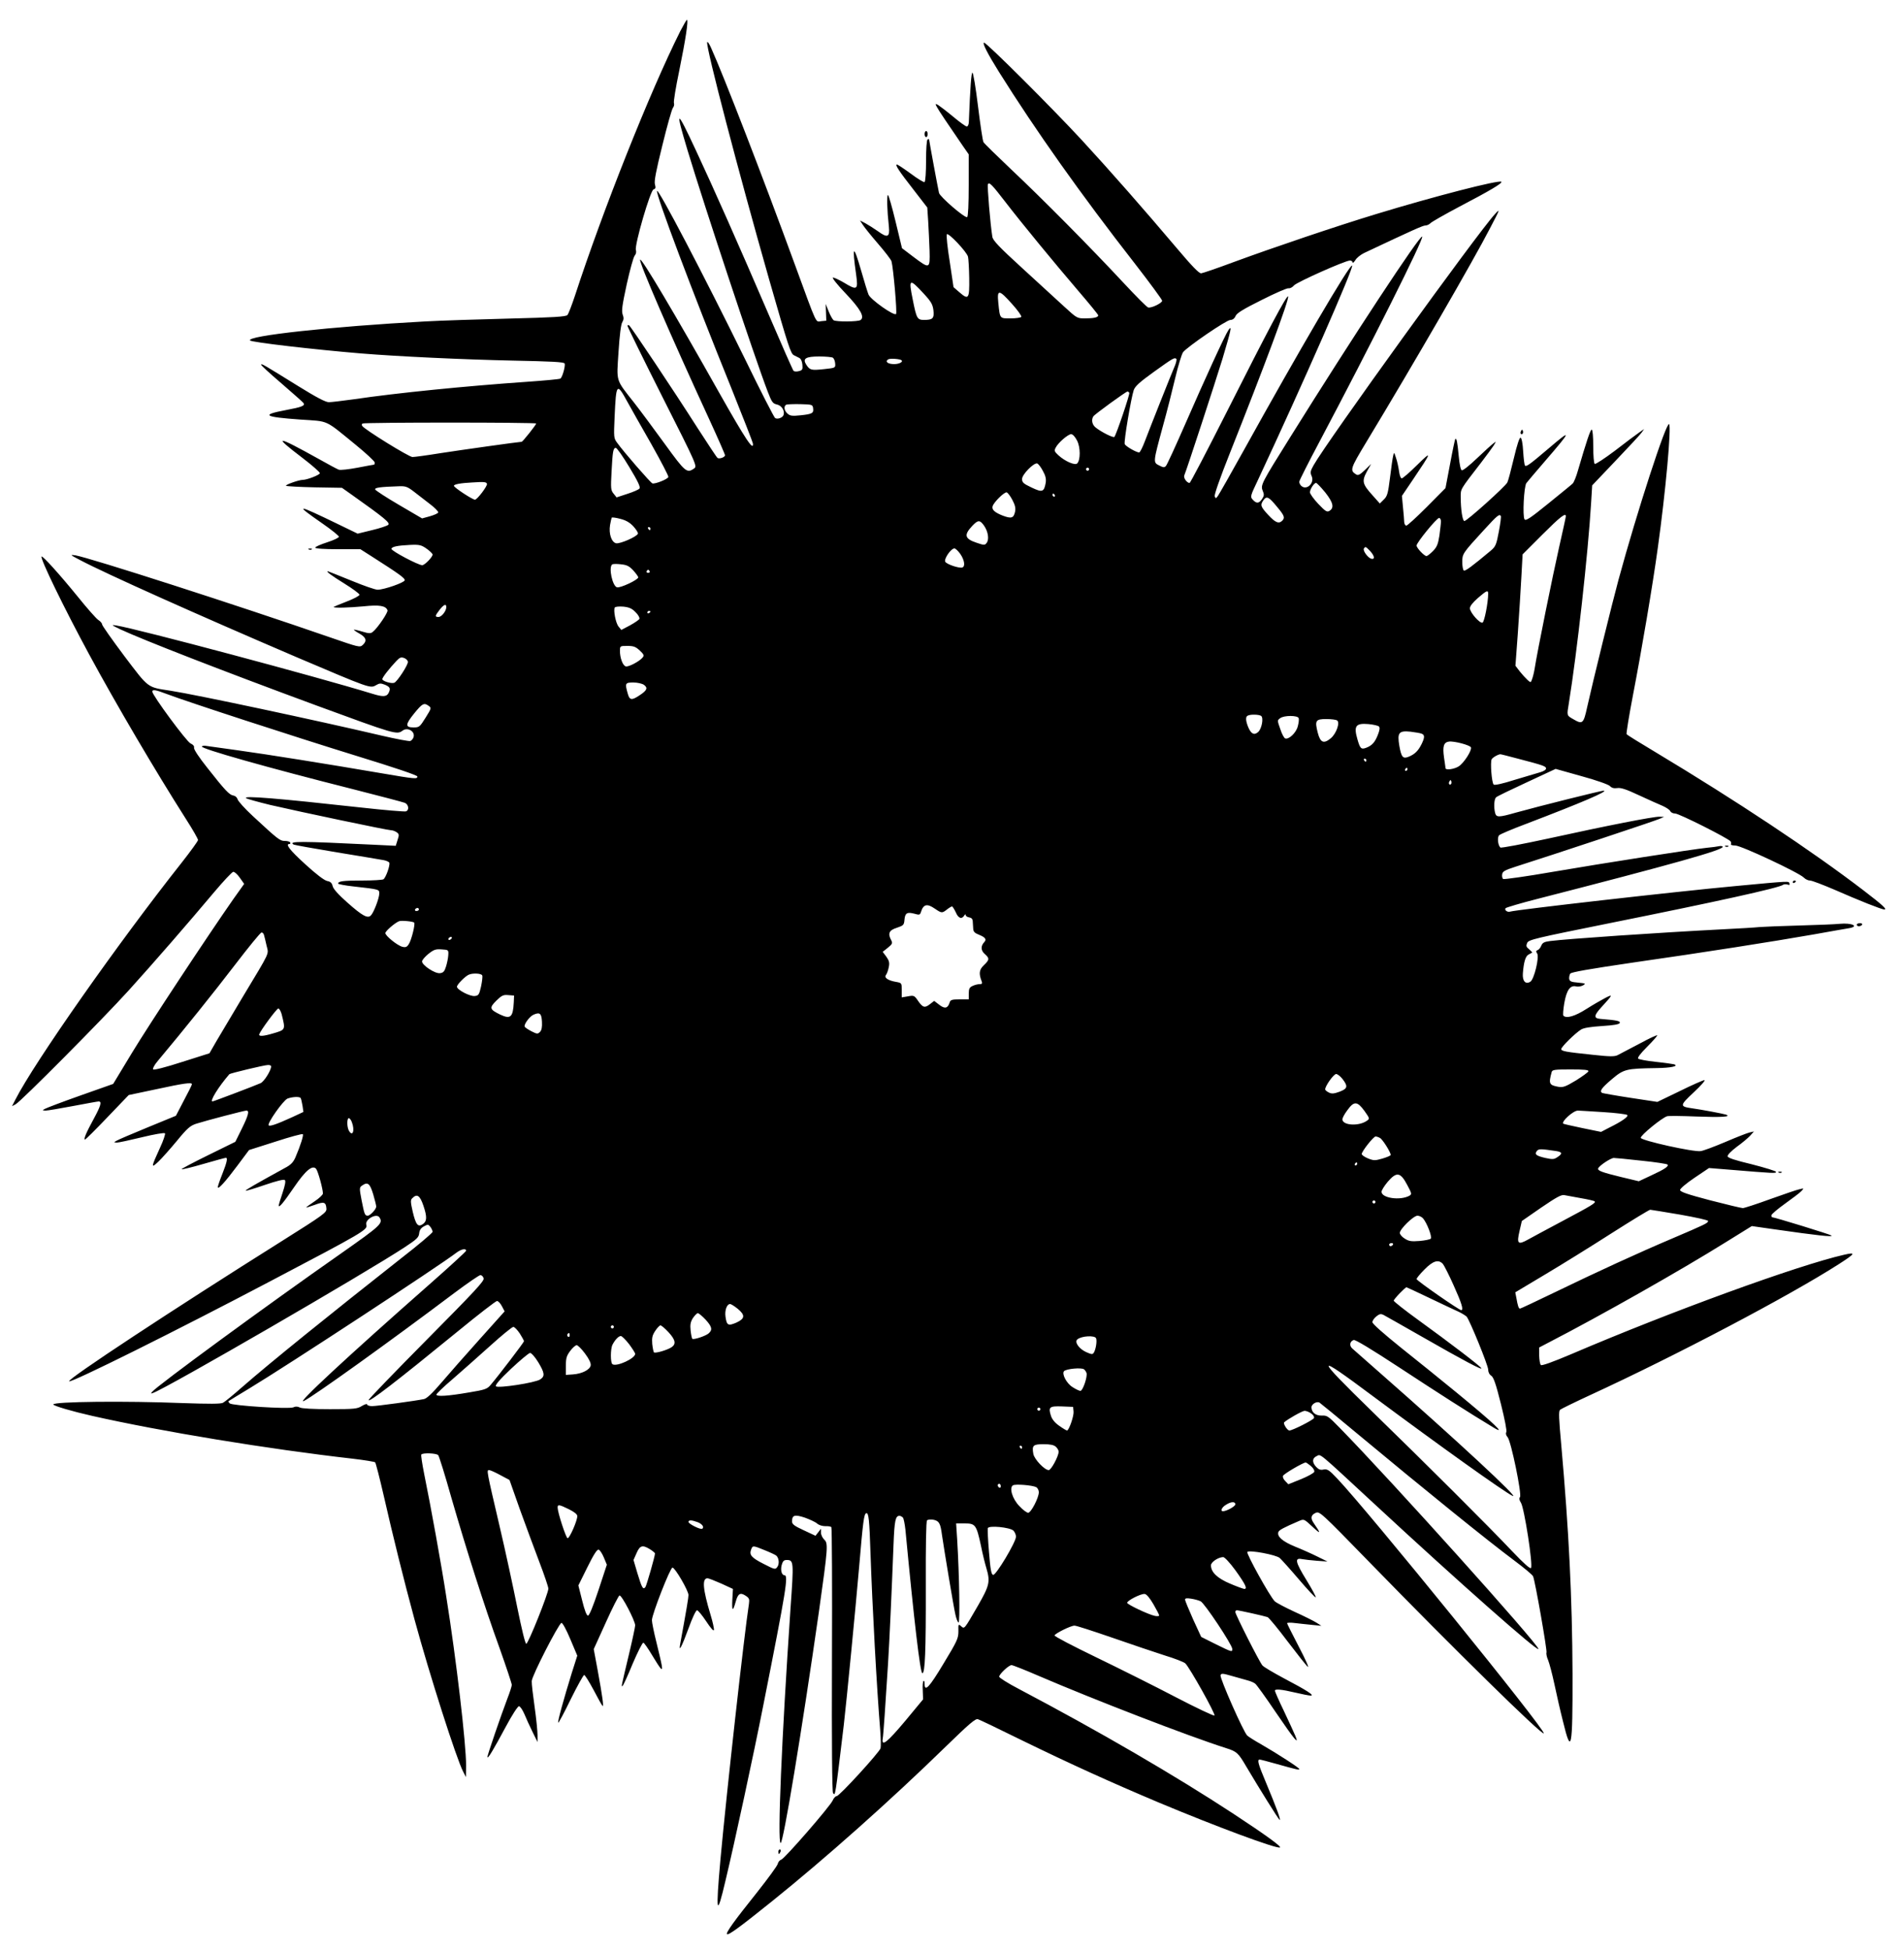 <?xml version="1.0" standalone="no"?>
<!DOCTYPE svg PUBLIC "-//W3C//DTD SVG 20010904//EN"
 "http://www.w3.org/TR/2001/REC-SVG-20010904/DTD/svg10.dtd">
<svg version="1.0" xmlns="http://www.w3.org/2000/svg"
 width="1250pt" height="1280pt" viewBox="0 0 1250 1280"
 preserveAspectRatio="xMidYMid meet">
<g transform="translate(0,1280) scale(0.1,-0.1)"
fill="#000000" stroke="none">
<path d="M4465 12593 c-198 -395 -508 -1175 -690 -1733 -21 -63 -43 -121 -50
-128 -10 -11 -94 -16 -376 -23 -200 -5 -452 -13 -559 -19 -612 -33 -1178 -95
-1148 -125 12 -12 416 -59 728 -85 246 -20 671 -40 998 -47 250 -5 335 -9 339
-19 6 -16 -15 -91 -28 -99 -5 -4 -103 -13 -217 -21 -404 -28 -856 -73 -1140
-115 -73 -10 -147 -19 -163 -19 -22 0 -82 32 -197 103 -236 146 -242 150 -248
144 -3 -3 57 -58 133 -123 76 -66 141 -123 145 -129 13 -18 -9 -27 -116 -47
-165 -31 -145 -45 96 -62 191 -13 156 3 361 -164 70 -57 127 -110 127 -118 0
-8 -2 -14 -4 -14 -3 0 -52 -9 -109 -20 -58 -11 -113 -17 -123 -13 -11 4 -69
35 -129 69 -284 158 -309 160 -109 8 63 -48 114 -93 114 -100 0 -11 -84 -44
-113 -44 -25 0 -118 -33 -109 -39 6 -3 91 -8 189 -10 l178 -3 65 -46 c213
-151 253 -184 239 -197 -8 -7 -56 -23 -107 -35 l-94 -23 -136 66 c-269 130
-281 130 -97 2 61 -42 110 -82 110 -88 0 -7 -35 -23 -78 -37 -43 -14 -78 -29
-77 -35 0 -6 57 -10 148 -10 l148 0 80 -51 c177 -113 214 -140 211 -153 -2
-15 -133 -61 -177 -62 -14 -1 -92 26 -174 60 -82 33 -151 61 -153 61 -15 0 20
-26 107 -80 55 -34 100 -67 100 -74 0 -7 -38 -27 -85 -45 -47 -18 -85 -34 -85
-35 0 -8 102 -5 197 4 104 11 146 4 157 -26 5 -13 -65 -117 -97 -142 -13 -11
-25 -11 -68 2 -29 9 -54 14 -56 13 -1 -2 15 -14 37 -26 44 -25 51 -48 21 -75
-18 -17 -28 -14 -213 50 -606 210 -1582 524 -1674 539 -36 5 -34 3 31 -31 168
-89 778 -362 1425 -639 475 -202 481 -205 518 -183 24 14 31 14 60 3 34 -15
38 -25 22 -56 -13 -23 -38 -24 -105 -3 -365 112 -1546 427 -1680 448 -37 6
-35 4 25 -25 148 -69 669 -272 1285 -499 520 -191 530 -194 568 -166 33 25 84
-5 72 -43 -3 -10 -13 -22 -21 -25 -8 -3 -92 13 -187 35 -431 101 -1209 267
-1387 295 -156 24 -141 13 -304 228 -80 107 -146 200 -146 208 0 7 -11 20 -24
28 -13 8 -74 77 -136 154 -117 144 -230 269 -237 263 -11 -12 147 -337 312
-642 178 -329 437 -769 637 -1083 43 -67 78 -128 78 -136 0 -7 -48 -73 -106
-147 -418 -528 -967 -1310 -1093 -1557 l-22 -43 23 12 c34 17 572 559 744 749
162 179 388 439 561 645 60 71 116 131 124 132 7 2 27 -15 43 -38 l29 -41 -72
-101 c-171 -245 -550 -819 -664 -1007 l-124 -205 -215 -76 c-119 -42 -224 -82
-234 -88 -17 -9 -17 -10 6 -11 14 0 95 14 180 30 85 16 161 30 168 30 22 0 13
-30 -32 -113 -50 -91 -69 -137 -58 -137 4 0 70 65 147 146 l140 146 180 38
c180 39 235 47 235 33 0 -5 -24 -53 -53 -107 l-52 -100 -185 -76 c-102 -42
-194 -81 -205 -88 -19 -11 -19 -11 3 -12 12 0 86 16 164 35 78 19 146 31 151
26 4 -4 -10 -47 -32 -94 -60 -131 -61 -139 -11 -92 23 22 78 84 122 137 68 83
87 99 127 112 63 20 314 86 329 86 21 0 12 -33 -31 -120 l-42 -85 -179 -88
c-98 -48 -177 -90 -174 -92 3 -3 68 13 144 35 76 22 142 40 147 40 13 0 7 -29
-23 -105 -17 -42 -30 -81 -30 -87 0 -20 49 34 128 140 l77 103 173 55 c95 31
176 53 180 49 6 -6 -14 -72 -48 -151 -15 -34 -30 -50 -70 -71 -191 -105 -261
-145 -257 -149 2 -2 59 15 126 38 79 27 125 38 131 32 7 -7 1 -36 -15 -84 -14
-40 -25 -78 -25 -83 0 -19 31 18 100 119 75 110 121 149 145 122 12 -13 45
-132 45 -162 0 -9 -25 -32 -55 -52 -30 -20 -55 -38 -55 -40 0 -2 25 6 56 17
61 23 74 19 77 -25 2 -25 -18 -40 -290 -211 -729 -458 -1413 -909 -1399 -922
12 -12 704 332 1321 657 613 322 640 338 630 370 -11 35 67 79 86 49 25 -39
11 -52 -248 -234 -502 -351 -1210 -870 -1244 -911 -10 -12 -9 -13 7 -7 96 35
1388 783 1651 956 79 52 92 64 95 91 2 21 11 35 31 46 26 14 29 14 43 -4 8
-11 14 -25 14 -32 0 -7 -93 -86 -208 -175 -461 -363 -864 -688 -1042 -844 -58
-51 -114 -97 -126 -103 -15 -8 -90 -8 -265 -2 -374 15 -849 10 -849 -9 0 -9
126 -46 255 -75 451 -102 1156 -218 1710 -281 77 -9 144 -20 148 -24 4 -4 30
-104 57 -222 57 -251 131 -550 201 -808 99 -364 276 -917 320 -1001 l18 -35 1
76 c0 142 -63 688 -131 1114 -30 196 -101 589 -144 799 -13 66 -22 123 -19
128 8 13 101 9 111 -4 6 -7 45 -132 86 -278 99 -342 215 -708 317 -989 44
-124 80 -232 80 -241 0 -8 -13 -49 -29 -90 -43 -113 -131 -370 -131 -383 1
-17 39 46 122 201 39 73 77 132 85 132 8 0 24 -24 36 -52 12 -29 36 -82 54
-118 l32 -65 0 45 c0 25 -8 108 -19 185 -11 77 -20 153 -19 170 0 33 176 376
195 382 7 2 32 -44 58 -106 l46 -109 -36 -113 c-53 -172 -95 -322 -89 -327 2
-3 40 67 82 154 43 87 83 159 88 159 6 0 33 -44 62 -98 28 -54 55 -102 59
-105 9 -9 -1 64 -32 233 l-26 140 79 174 c43 96 84 176 90 178 14 5 103 -166
103 -196 0 -10 -18 -95 -40 -187 -53 -223 -52 -216 -43 -211 5 3 35 69 67 147
33 77 64 139 70 137 6 -2 31 -38 56 -80 25 -42 51 -82 58 -89 16 -16 11 11
-29 174 -16 64 -29 128 -29 143 0 38 120 345 135 345 17 0 105 -152 105 -180
0 -17 -11 -85 -55 -325 -10 -55 12 -12 56 108 24 67 48 117 55 117 7 0 34 -33
60 -72 28 -43 49 -67 51 -58 2 9 -8 54 -22 100 -51 169 -57 240 -20 240 7 0
48 -16 91 -35 l76 -35 -4 -69 c-4 -78 3 -83 22 -15 15 54 30 63 66 39 23 -15
25 -22 21 -53 -31 -199 -147 -1240 -187 -1677 -32 -358 -25 -388 33 -140 59
246 185 830 248 1150 152 766 166 855 139 855 -18 0 -27 34 -18 67 7 25 14 33
32 33 47 0 48 -8 26 -316 -58 -852 -87 -1535 -65 -1542 17 -5 140 741 251
1516 60 426 62 452 35 476 -11 11 -21 31 -21 45 l0 26 -18 -23 -18 -23 -77 36
c-63 29 -77 40 -77 58 0 42 17 47 84 25 33 -12 70 -29 81 -39 11 -10 34 -17
53 -17 18 1 36 -2 40 -6 4 -4 6 -395 4 -869 -2 -552 1 -867 7 -876 15 -22 13
-35 71 449 17 145 78 773 100 1030 26 305 32 352 47 357 16 6 21 -45 28 -262
12 -350 41 -886 64 -1165 4 -52 5 -105 2 -116 -8 -27 -270 -314 -288 -314 -7
0 -19 -12 -26 -28 -16 -38 -317 -384 -338 -389 -10 -3 -20 -15 -23 -28 -3 -13
-65 -97 -136 -187 -148 -185 -206 -265 -197 -274 9 -9 83 45 297 217 347 279
775 659 1142 1017 151 147 192 182 208 177 11 -3 142 -66 292 -140 316 -154
580 -274 898 -408 368 -154 767 -303 793 -294 14 4 -95 83 -305 221 -386 253
-883 542 -1410 820 -71 37 -128 73 -128 80 0 17 63 76 81 76 8 0 89 -32 179
-71 356 -153 984 -396 1230 -474 70 -22 80 -32 131 -119 86 -145 211 -346 220
-352 11 -6 -21 81 -90 246 -51 121 -59 150 -41 150 5 0 56 -13 112 -29 132
-37 148 -41 148 -33 0 8 -144 101 -250 162 -41 23 -82 49 -91 57 -24 20 -182
379 -176 397 5 13 15 12 74 -5 37 -10 84 -24 103 -29 20 -5 43 -15 51 -22 9
-7 69 -90 133 -185 126 -185 157 -222 130 -157 -9 22 -43 95 -75 163 -33 68
-59 128 -59 133 0 13 43 9 132 -12 46 -11 92 -20 103 -20 28 0 -25 34 -177
114 -69 37 -132 74 -140 84 -19 21 -178 335 -178 351 0 6 5 11 10 11 14 0 183
-38 202 -45 9 -4 68 -75 131 -159 64 -84 123 -159 133 -167 10 -8 -17 52 -59
132 -42 81 -77 150 -77 154 0 4 24 5 53 1 28 -3 79 -9 112 -12 l60 -6 -31 20
c-17 11 -83 44 -145 72 -63 29 -121 60 -130 69 -32 31 -189 315 -180 324 14
14 190 -19 213 -40 11 -10 68 -73 126 -141 57 -67 107 -120 110 -117 3 3 -25
55 -62 115 -72 117 -78 146 -29 136 16 -3 60 -8 98 -11 l70 -5 -65 32 c-36 18
-103 48 -148 66 -83 34 -120 67 -109 96 5 13 35 29 135 72 33 14 33 14 89 -38
56 -52 57 -47 6 27 -20 30 -16 51 14 64 26 12 31 8 361 -331 546 -561 1125
-1129 1137 -1116 17 17 -1154 1461 -1358 1675 -51 54 -63 61 -87 57 -20 -5
-33 0 -49 17 -28 30 -27 57 3 71 29 13 -1 38 377 -312 558 -517 1079 -977
1079 -954 0 31 -967 1107 -1304 1451 -74 76 -83 83 -118 81 -40 -1 -67 20 -68
54 0 21 35 42 53 31 6 -4 118 -95 247 -203 440 -366 859 -705 1031 -833 64
-48 120 -94 124 -104 14 -33 93 -486 88 -500 -3 -8 2 -31 11 -51 8 -20 27 -91
41 -157 14 -66 39 -177 57 -247 54 -223 63 -179 62 312 -2 506 -24 941 -74
1505 -16 176 -18 221 -8 231 7 6 99 51 203 99 558 257 1301 648 1627 857 109
70 115 80 36 62 -304 -69 -1136 -372 -1793 -653 -125 -53 -193 -77 -199 -71
-6 6 -10 34 -11 63 l0 52 65 34 c337 174 865 473 1160 657 l171 106 147 -21
c286 -41 387 -52 376 -41 -7 7 -374 120 -390 120 -2 0 -4 6 -4 13 0 7 40 41
89 76 49 35 98 72 108 83 17 19 17 19 -12 12 -17 -3 -103 -33 -193 -65 -90
-33 -171 -59 -180 -59 -9 0 -106 23 -214 51 -152 40 -198 56 -198 68 0 9 43
45 95 80 l95 64 137 -11 c292 -24 303 -25 303 -14 0 5 -71 27 -157 49 -112 27
-159 42 -161 53 -1 9 23 34 60 62 35 25 74 58 88 73 l25 28 -30 -7 c-16 -4
-88 -32 -160 -63 -71 -30 -143 -57 -160 -59 -47 -7 -389 69 -393 87 -3 16 139
132 173 142 11 3 99 2 195 -2 160 -6 233 -2 190 13 -19 6 -162 33 -221 41 -83
12 -82 18 11 105 47 44 78 79 70 80 -8 0 -81 -32 -162 -72 l-147 -71 -178 27
c-98 15 -181 30 -185 32 -18 12 -3 33 63 89 80 68 95 71 294 74 95 1 150 13
115 25 -8 2 -62 10 -120 16 -58 6 -109 16 -115 21 -6 6 15 34 58 77 37 37 67
71 67 76 0 4 -53 -20 -117 -55 -65 -34 -129 -68 -143 -75 -20 -10 -51 -10
-160 2 -183 19 -210 24 -210 38 0 14 90 103 130 128 17 11 62 18 137 23 78 5
113 11 117 20 5 13 -17 18 -128 27 -44 4 -42 22 6 75 78 85 79 89 28 63 -25
-13 -81 -45 -125 -73 -75 -48 -131 -64 -151 -44 -4 4 -1 41 6 83 15 85 39 119
78 109 12 -3 32 0 45 7 20 12 18 13 -33 18 -45 4 -55 8 -58 25 -1 11 2 26 7
34 6 10 129 31 407 72 483 69 920 138 1189 185 110 20 215 38 233 41 72 12 20
37 -61 29 -28 -3 -146 -8 -262 -11 -115 -3 -232 -8 -260 -10 -27 -3 -138 -10
-245 -15 -426 -22 -1026 -63 -1133 -77 -39 -5 -50 -11 -58 -30 -5 -13 -15 -26
-23 -29 -12 -4 -13 -10 -4 -23 15 -24 -20 -170 -45 -185 -31 -20 -53 4 -49 55
6 75 17 112 37 123 11 6 22 12 24 13 2 1 -7 11 -20 22 -19 15 -21 22 -13 41 9
22 49 31 545 131 687 138 1111 231 1135 251 6 4 19 5 29 2 13 -5 16 -3 13 7
-5 16 11 17 -353 -17 -399 -37 -1445 -156 -1481 -168 -18 -6 -40 12 -29 23 6
5 100 33 210 61 892 229 1215 320 1215 341 0 5 -10 7 -22 5 -13 -3 -50 -8 -83
-11 -96 -10 -673 -100 -1012 -158 -172 -30 -317 -50 -324 -47 -6 4 -9 18 -7
30 2 20 17 28 88 51 270 86 920 302 945 314 l30 13 -31 1 c-39 1 -337 -57
-733 -144 -167 -36 -307 -63 -311 -58 -17 17 -21 70 -7 81 8 7 83 39 168 71
378 144 554 220 517 221 -17 0 -421 -101 -576 -144 -112 -32 -128 -32 -136 -3
-10 38 -7 94 7 104 6 6 97 50 201 98 l189 88 171 -48 c99 -27 177 -55 186 -65
11 -12 26 -16 47 -13 24 4 60 -8 143 -47 61 -28 131 -60 156 -70 24 -11 47
-26 50 -35 4 -8 18 -15 32 -15 26 0 351 -164 364 -183 4 -6 4 -15 2 -19 -3 -4
10 -8 29 -8 38 0 420 -179 450 -211 10 -10 28 -19 41 -19 12 0 85 -28 162 -61
157 -69 308 -129 325 -129 21 0 -11 29 -136 125 -341 261 -837 590 -1370 910
-99 59 -183 111 -186 116 -3 5 16 121 42 257 57 295 129 719 163 967 51 365
90 794 74 811 -18 17 -211 -576 -332 -1021 -39 -143 -172 -683 -206 -837 -24
-110 -30 -115 -94 -77 -40 23 -40 21 -26 104 53 327 126 981 146 1314 l7 115
154 162 c85 89 162 172 171 185 l16 23 -34 -24 c-19 -13 -90 -66 -157 -118
-68 -51 -127 -90 -133 -87 -6 4 -10 53 -10 116 0 64 -4 109 -10 109 -9 0 -35
-79 -90 -267 -11 -40 -27 -79 -35 -87 -8 -8 -81 -67 -161 -132 -116 -94 -147
-115 -155 -103 -14 21 -4 215 12 238 8 10 63 76 123 145 174 201 178 215 26
85 -127 -108 -149 -124 -158 -115 -4 4 -9 46 -12 93 -3 53 -10 88 -17 90 -7 3
-23 -45 -44 -134 -18 -76 -37 -148 -43 -160 -13 -26 -265 -253 -282 -253 -12
0 -24 75 -24 157 0 56 -6 45 135 228 34 44 70 94 81 110 18 30 18 30 -1 15
-11 -8 -60 -52 -108 -98 -48 -46 -93 -82 -100 -79 -7 2 -15 38 -20 93 -9 95
-14 120 -23 112 -2 -3 -18 -77 -34 -164 l-30 -158 -122 -123 c-68 -68 -128
-123 -135 -123 -7 0 -13 10 -14 23 0 12 -4 56 -8 97 l-7 75 71 105 c127 188
129 196 29 98 -49 -49 -95 -88 -101 -88 -7 0 -15 21 -18 48 -4 26 -12 65 -20
87 -12 37 -13 38 -18 15 -4 -14 -13 -79 -21 -144 -13 -105 -18 -123 -41 -145
l-26 -26 -49 55 c-66 73 -70 92 -36 155 l28 50 -41 -40 c-33 -32 -45 -37 -58
-29 -42 27 -39 36 69 215 306 506 702 1190 812 1404 65 124 66 128 31 90 -111
-119 -1108 -1500 -1191 -1649 -21 -37 -23 -48 -13 -70 22 -47 -34 -99 -69 -64
-7 7 -12 18 -12 26 0 7 60 126 134 265 336 634 685 1331 673 1344 -14 13 -453
-654 -866 -1316 -190 -304 -196 -315 -181 -352 10 -24 10 -33 -4 -54 -20 -30
-37 -32 -61 -5 -18 19 -17 23 35 132 294 629 629 1392 617 1405 -14 13 -353
-566 -708 -1207 -87 -157 -165 -294 -173 -305 -13 -18 -15 -18 -21 -3 -4 10
34 119 100 285 225 566 389 1006 382 1027 -6 17 -138 -232 -397 -746 -133
-263 -245 -478 -250 -478 -18 0 -41 33 -35 49 20 49 204 613 251 766 56 188
64 224 40 190 -22 -31 -157 -326 -283 -615 -64 -146 -121 -271 -128 -278 -10
-12 -18 -11 -45 3 -40 20 -40 19 24 255 27 96 63 240 82 320 19 80 42 155 51
168 28 36 285 212 311 212 14 0 27 9 34 26 9 20 51 45 171 105 87 44 167 79
177 77 10 -2 26 7 36 19 20 22 336 163 367 163 9 0 17 -6 17 -12 0 -7 8 -1 18
14 9 16 35 36 57 47 320 151 387 181 403 181 11 0 25 7 32 14 6 8 94 58 194
111 199 104 281 153 273 162 -15 14 -445 -97 -822 -212 -260 -79 -677 -220
-935 -315 -107 -40 -204 -73 -214 -74 -14 -1 -62 49 -159 164 -214 253 -436
506 -624 710 -192 208 -625 640 -642 640 -14 0 22 -71 97 -191 241 -385 540
-807 895 -1262 97 -125 177 -234 177 -241 0 -15 -71 -50 -92 -44 -8 1 -81 75
-163 163 -215 231 -533 552 -735 742 -96 91 -179 172 -183 180 -5 7 -21 114
-36 236 -15 122 -31 221 -37 220 -7 -2 -14 -92 -23 -320 0 -19 -6 -33 -14 -33
-7 0 -47 29 -90 65 -42 35 -87 69 -98 76 -19 10 -20 9 -8 -13 11 -22 77 -119
168 -252 l41 -59 0 -203 c0 -124 -4 -205 -10 -209 -14 -9 -179 133 -185 159
-7 29 -65 343 -65 351 0 3 -4 3 -10 0 -6 -4 -10 -62 -10 -140 0 -74 -4 -136
-10 -140 -5 -3 -46 22 -90 55 -45 33 -86 60 -91 60 -15 0 14 -44 111 -168 l88
-114 6 -91 c3 -51 7 -137 9 -192 3 -121 2 -122 -106 -41 l-75 57 -42 174 c-23
96 -46 175 -50 175 -9 0 -6 -100 6 -208 7 -69 -9 -76 -73 -29 -27 19 -64 42
-82 52 l-35 18 19 -29 c10 -16 55 -72 100 -124 45 -52 85 -104 88 -115 12 -42
38 -338 30 -346 -14 -14 -168 95 -181 128 -6 15 -28 85 -48 156 -51 177 -61
170 -33 -26 14 -101 7 -105 -82 -51 -33 19 -65 34 -71 32 -6 -2 31 -49 84
-104 98 -103 127 -156 97 -175 -17 -11 -159 -12 -176 -1 -6 4 -21 30 -32 57
l-20 50 2 -55 2 -55 -33 -3 c-39 -4 -23 -39 -172 368 -209 572 -471 1249 -551
1425 -12 28 -24 45 -26 38 -10 -28 207 -857 407 -1558 128 -446 141 -486 163
-497 9 -4 25 -12 34 -17 11 -5 19 -22 21 -44 3 -32 0 -37 -23 -43 -15 -4 -30
-3 -35 2 -5 5 -78 171 -163 369 -197 458 -362 830 -477 1076 -130 279 -139
279 -56 3 114 -377 439 -1357 527 -1586 26 -68 33 -77 60 -83 32 -7 53 -42 43
-70 -7 -17 -39 -29 -55 -19 -6 3 -96 178 -198 388 -271 552 -566 1115 -577
1103 -13 -12 236 -674 487 -1293 77 -192 141 -356 142 -364 7 -57 -49 28 -217
325 -297 528 -513 891 -523 881 -11 -11 203 -505 453 -1047 57 -124 104 -231
104 -237 0 -13 -36 -26 -49 -18 -5 3 -64 93 -132 198 -160 251 -437 665 -449
673 -6 3 -10 1 -10 -4 0 -6 103 -216 229 -466 228 -451 229 -455 208 -470 -47
-33 -58 -24 -190 158 -69 95 -160 218 -203 273 -124 158 -116 133 -103 335 7
109 16 182 25 195 10 17 10 29 2 50 -8 24 -3 60 27 199 21 94 44 178 52 187 9
10 12 25 8 37 -10 32 95 393 116 398 14 4 15 11 9 33 -6 20 7 88 49 257 31
127 62 237 69 245 7 9 10 22 7 31 -4 8 12 105 35 215 42 206 61 332 50 332 -3
0 -23 -35 -45 -77z m2134 -1117 c110 -143 325 -404 479 -584 73 -85 132 -157
132 -162 0 -13 -29 -20 -86 -20 -53 0 -54 1 -138 78 -46 42 -170 156 -275 252
-150 137 -192 181 -196 205 -13 78 -35 337 -29 346 9 15 26 -2 113 -115z
m-244 -361 c3 -11 7 -74 8 -140 2 -138 -4 -146 -65 -93 l-38 33 -25 168 c-15
92 -23 172 -19 179 9 14 131 -115 139 -147z m-290 -243 c48 -52 58 -70 63
-108 6 -54 -4 -64 -61 -64 -45 0 -50 8 -75 135 -28 137 -22 140 73 37z m579
-67 c37 -41 64 -79 61 -85 -3 -5 -35 -10 -70 -10 -73 0 -70 -4 -81 103 -9 89
4 88 90 -8z m-1176 -353 c7 -5 14 -22 15 -38 2 -29 2 -29 -72 -37 -85 -9 -94
-7 -117 28 -27 41 -6 55 85 55 42 0 82 -4 89 -8z m451 -17 c11 -11 -16 -25
-49 -25 -41 0 -62 16 -39 31 12 8 78 3 88 -6z m1804 9 c3 -4 -1 -23 -9 -43
-24 -55 -167 -416 -198 -498 -15 -40 -32 -73 -37 -73 -19 0 -90 41 -95 55 -7
16 42 304 59 354 9 26 39 53 135 122 124 89 133 94 145 83z m-3605 -280 c24
-43 95 -170 159 -281 63 -112 113 -208 111 -214 -5 -15 -89 -48 -105 -42 -13
5 -188 206 -231 266 -23 31 -23 36 -17 172 10 220 14 225 83 99z m3296 58 c5
-9 -86 -277 -98 -290 -8 -7 -84 31 -122 61 -24 18 -31 51 -16 74 9 14 213 162
224 163 4 0 9 -4 12 -8z m-2076 -101 c5 -33 -5 -39 -81 -47 -57 -6 -70 -4 -87
11 -23 20 -26 51 -7 59 6 2 48 4 92 3 76 -2 80 -3 83 -26z m-1818 -101 c0 -9
-89 -120 -95 -120 -16 0 -408 -55 -536 -75 -86 -14 -168 -25 -181 -25 -23 0
-314 180 -330 204 -4 6 -3 13 2 16 14 8 1140 8 1140 0z m3551 -112 c23 -44 23
-128 1 -150 -15 -15 -82 15 -124 54 -26 24 -28 30 -17 50 16 32 80 87 101 88
11 0 26 -17 39 -42z m-2939 -175 c57 -94 74 -131 66 -140 -5 -7 -42 -23 -80
-35 l-70 -23 -20 25 c-18 22 -19 34 -13 145 7 134 11 155 28 155 7 0 47 -57
89 -127z m2714 -23 c19 -34 23 -54 19 -80 -11 -60 -22 -64 -93 -30 -53 25 -62
33 -62 56 0 29 75 106 99 102 7 -2 24 -23 37 -48z m304 10 c0 -5 -4 -10 -10
-10 -5 0 -10 5 -10 10 0 6 5 10 10 10 6 0 10 -4 10 -10z m-3953 -96 c4 -14
-64 -104 -79 -104 -16 0 -138 80 -138 91 0 10 43 18 120 22 77 5 93 4 97 -9z
m5503 -56 c53 -67 61 -102 27 -122 -16 -9 -26 -2 -73 47 -30 32 -54 66 -54 75
0 21 27 62 40 62 5 0 32 -28 60 -62z m-5983 5 c27 -21 75 -58 106 -82 32 -24
56 -49 54 -55 -2 -6 -27 -17 -55 -25 l-51 -14 -152 89 c-84 49 -154 95 -156
101 -4 12 33 17 153 21 46 2 58 -2 101 -35z m3929 -54 c18 -34 23 -54 18 -78
-9 -42 -24 -47 -80 -26 -54 21 -75 40 -67 63 9 27 76 93 92 90 7 -2 24 -24 37
-49z m279 31 c3 -5 1 -10 -4 -10 -6 0 -11 5 -11 10 0 6 2 10 4 10 3 0 8 -4 11
-10z m1459 -77 c49 -58 53 -72 34 -91 -22 -22 -45 -13 -92 38 -50 54 -54 65
-31 97 21 29 35 22 89 -44z m1469 -60 c3 -5 -3 -51 -13 -103 -16 -85 -21 -97
-51 -123 -123 -103 -170 -138 -179 -132 -5 3 -10 28 -10 55 0 55 1 57 144 213
86 94 100 105 109 90z m427 -2 c0 -5 -20 -96 -44 -202 -40 -176 -144 -688
-161 -799 -4 -25 -12 -56 -17 -69 -8 -23 -9 -23 -29 -5 -12 11 -35 36 -51 56
l-29 38 16 217 c8 120 19 285 23 366 l8 148 129 129 c117 117 155 147 155 121z
m-6122 -66 c18 -20 32 -41 30 -48 -6 -20 -119 -69 -144 -63 -30 8 -48 63 -39
119 4 23 9 45 11 49 2 3 28 0 57 -8 36 -9 62 -24 85 -49z m5302 33 c0 -13 -5
-54 -10 -93 -9 -57 -16 -75 -42 -102 -18 -18 -37 -33 -43 -33 -15 0 -65 53
-65 69 0 19 132 181 148 181 6 0 12 -10 12 -22z m-3000 -28 c27 -38 35 -90 18
-113 -12 -16 -16 -17 -63 -1 -82 27 -89 51 -32 112 38 40 50 40 77 2z m-2190
-20 c0 -5 -2 -10 -4 -10 -3 0 -8 5 -11 10 -3 6 -1 10 4 10 6 0 11 -4 11 -10z
m-1462 -137 c17 -13 32 -28 32 -33 0 -17 -52 -70 -68 -70 -26 0 -202 93 -202
107 0 14 39 22 120 26 67 3 77 0 118 -30z m6187 -10 c29 -32 33 -56 9 -51 -22
4 -58 53 -50 67 10 15 12 14 41 -16z m-2690 -20 c27 -40 33 -81 13 -88 -20 -7
-101 20 -112 37 -11 18 37 88 60 88 7 0 25 -17 39 -37z m-2147 -108 c17 -19
32 -39 32 -45 0 -16 -119 -72 -140 -65 -29 9 -55 127 -32 149 4 5 30 5 57 2
41 -4 56 -12 83 -41z m107 -5 c3 -5 -1 -10 -10 -10 -9 0 -13 5 -10 10 3 6 8
10 10 10 2 0 7 -4 10 -10z m5505 -147 c0 -58 -25 -186 -37 -190 -18 -7 -82 66
-83 94 0 14 19 38 52 67 58 50 68 55 68 29z m-6840 -88 c0 -26 -31 -65 -51
-65 -25 0 -24 7 7 47 27 35 44 42 44 18z m1242 -33 c17 -16 28 -36 26 -44 -3
-7 -31 -26 -62 -43 l-57 -30 -18 22 c-19 23 -35 108 -25 125 4 6 28 8 56 6 38
-4 57 -12 80 -36z m98 4 c0 -3 -4 -8 -10 -11 -5 -3 -10 -1 -10 4 0 6 5 11 10
11 6 0 10 -2 10 -4z m-70 -256 c27 -25 30 -33 19 -46 -21 -26 -96 -65 -112
-58 -19 7 -37 56 -37 100 0 34 0 34 49 34 41 0 54 -5 81 -30z m-1522 -73 c4
-18 -70 -132 -90 -139 -19 -7 -78 11 -78 24 0 11 44 68 93 120 21 22 30 26 49
19 13 -4 24 -15 26 -24z m1549 -152 c28 -20 21 -37 -28 -69 -52 -35 -66 -33
-78 12 -19 67 -17 72 37 72 26 0 57 -7 69 -15z m-3131 -61 c131 -50 840 -281
1242 -405 254 -78 402 -128 402 -136 0 -18 -12 -17 -240 22 -339 58 -744 123
-940 150 -102 14 -195 27 -208 29 -12 2 -24 0 -27 -4 -9 -14 428 -138 995
-281 173 -44 325 -84 338 -89 25 -11 30 -48 7 -56 -8 -3 -139 8 -292 25 -562
62 -775 79 -758 62 6 -5 78 -25 160 -45 199 -46 770 -166 793 -166 10 0 26 -6
36 -13 17 -12 17 -18 6 -51 l-12 -38 -142 7 c-491 24 -565 24 -528 1 6 -3 133
-26 284 -51 150 -25 288 -47 306 -51 18 -3 35 -11 38 -17 6 -17 -23 -99 -39
-109 -7 -4 -69 -8 -139 -8 -124 0 -158 -4 -158 -20 0 -4 46 -13 103 -19 169
-19 167 -19 167 -46 0 -30 -36 -125 -55 -144 -21 -22 -56 -3 -154 84 -59 52
-93 90 -97 108 -5 21 -14 30 -36 34 -19 4 -72 44 -144 110 -103 94 -133 133
-103 133 5 0 7 5 4 10 -3 6 -19 10 -36 10 -31 0 -44 10 -209 163 -52 48 -97
98 -100 110 -4 13 -15 23 -28 25 -26 4 -53 32 -171 182 -55 69 -90 122 -87
132 2 11 -6 20 -23 28 -25 10 -251 316 -251 340 0 16 22 12 96 -16z m1719 -78
c18 -13 17 -16 -21 -77 -38 -61 -42 -64 -79 -64 -56 0 -55 19 5 93 53 65 64
71 95 48z m5464 -65 c18 -12 5 -84 -19 -106 -26 -23 -46 -13 -65 31 -18 44
-19 71 -2 77 20 9 71 7 86 -2z m247 -15 c3 -8 0 -32 -6 -54 -11 -43 -59 -88
-83 -79 -7 3 -22 30 -32 62 -20 56 -20 57 0 71 25 19 114 19 121 0z m252 -15
c21 -13 -5 -87 -41 -117 -47 -39 -69 -29 -86 37 -20 79 -14 89 56 89 32 0 64
-4 71 -9z m275 -40 c7 -7 5 -24 -7 -54 -19 -49 -38 -71 -78 -86 -32 -12 -39
-4 -56 55 -26 89 -12 108 72 101 32 -3 63 -10 69 -16z m280 -47 c22 -8 21 -26
-2 -72 -21 -41 -43 -63 -82 -79 -38 -16 -49 -4 -62 70 -15 88 -4 102 74 94 30
-4 63 -9 72 -13z m324 -90 c7 -20 -47 -104 -81 -125 -31 -19 -86 -26 -86 -11
0 4 -5 36 -10 71 -10 72 -2 98 32 103 33 5 139 -23 145 -38z m312 -75 c165
-43 181 -49 181 -64 0 -8 -18 -19 -41 -25 -23 -7 -99 -29 -168 -50 -75 -24
-129 -36 -135 -30 -13 13 -23 147 -13 166 7 12 37 30 56 33 2 1 56 -13 120
-30z m-999 -9 c0 -5 -2 -10 -4 -10 -3 0 -8 5 -11 10 -3 6 -1 10 4 10 6 0 11
-4 11 -10z m270 -60 c0 -5 -5 -10 -11 -10 -5 0 -7 5 -4 10 3 6 8 10 11 10 2 0
4 -4 4 -10z m286 -97 c-10 -10 -19 5 -10 18 6 11 8 11 12 0 2 -7 1 -15 -2 -18z
m-3388 -818 c44 -30 47 -30 79 -5 14 11 29 20 33 20 4 0 15 -18 25 -39 17 -40
39 -47 56 -20 5 9 9 9 9 2 0 -6 10 -13 23 -15 14 -2 22 -10 23 -23 1 -11 2
-33 3 -48 1 -23 8 -31 41 -44 39 -16 49 -30 31 -48 -23 -25 -22 -54 3 -76 33
-29 33 -39 -5 -75 -31 -29 -34 -55 -14 -106 5 -14 2 -18 -13 -18 -12 0 -33 -5
-47 -12 -20 -9 -25 -18 -25 -50 l0 -38 -59 0 c-50 0 -61 -3 -66 -19 -12 -40
-32 -45 -68 -17 l-34 26 -26 -20 c-35 -28 -48 -25 -79 19 -25 37 -28 38 -67
31 l-41 -7 0 47 c0 48 0 48 -39 55 -52 9 -79 28 -64 46 6 8 14 30 18 51 6 29
2 42 -16 68 l-24 32 34 27 c29 24 32 30 22 49 -24 45 -14 66 37 82 44 15 47
18 50 53 4 44 17 52 66 39 31 -9 36 -8 42 11 16 52 40 58 92 22z m-3388 -5 c0
-5 -7 -10 -16 -10 -8 0 -12 5 -9 10 3 6 10 10 16 10 5 0 9 -4 9 -10z m-31 -86
c9 -8 -18 -116 -35 -141 -12 -20 -21 -23 -42 -18 -33 8 -112 72 -112 90 0 13
62 67 90 78 15 6 91 -1 99 -9z m-986 -81 c3 -10 11 -42 17 -70 14 -61 30 -27
-157 -338 -66 -110 -142 -238 -169 -284 l-49 -85 -180 -57 c-108 -35 -184 -54
-189 -49 -5 5 6 28 30 56 171 204 371 453 507 631 89 116 167 212 174 212 6 1
14 -7 16 -16z m1232 -23 c-3 -5 -11 -10 -16 -10 -6 0 -7 5 -4 10 3 6 11 10 16
10 6 0 7 -4 4 -10z m-22 -110 c-1 -19 -8 -53 -15 -75 -10 -32 -18 -41 -40 -43
-33 -4 -118 53 -117 77 0 9 19 31 41 49 35 28 48 33 87 30 46 -3 46 -3 44 -38z
m223 -133 c3 -8 -1 -40 -8 -73 -12 -53 -16 -59 -41 -62 -31 -4 -117 41 -117
61 0 15 57 72 80 80 29 11 81 7 86 -6z m207 -177 c-5 -97 -21 -112 -89 -80
-70 34 -73 44 -26 91 36 35 46 40 79 37 l38 -3 -2 -45z m-1524 -77 c26 -105
27 -102 -58 -127 -64 -19 -94 -20 -89 -5 9 26 114 168 125 169 7 0 16 -17 22
-37z m1709 -49 c2 -37 -2 -56 -13 -68 -15 -14 -19 -14 -55 4 -21 11 -41 24
-45 30 -8 14 32 69 59 80 40 17 51 8 54 -46z m-1778 -294 c0 -26 -46 -100 -69
-110 -33 -15 -309 -120 -316 -120 -20 0 39 96 111 179 6 6 226 59 252 60 12 1
22 -3 22 -9z m8648 -32 c-2 -7 -40 -34 -83 -61 -68 -41 -84 -46 -114 -41 -61
11 -65 20 -44 97 4 15 19 17 125 17 91 0 119 -3 116 -12z m-1614 -51 c37 -48
33 -63 -19 -83 -36 -13 -51 -15 -70 -6 -14 7 -25 16 -25 21 0 23 56 101 72
101 9 0 28 -15 42 -33z m-6840 -125 c3 -5 8 -27 12 -50 l6 -41 -75 -35 c-101
-46 -145 -61 -153 -53 -12 12 96 165 124 176 34 12 79 14 86 3z m6985 -86 c33
-47 34 -49 16 -62 -50 -37 -156 -33 -162 6 -2 8 13 37 33 63 44 61 65 59 113
-7z m1565 -6 c83 -5 154 -14 159 -19 10 -10 -33 -41 -120 -84 l-52 -27 -122
25 c-67 14 -124 27 -126 29 -14 14 66 86 96 86 9 0 83 -5 165 -10z m-8214 -66
c21 -55 5 -100 -20 -55 -13 25 -13 81 0 81 6 0 15 -12 20 -26z m6750 -104 c17
-9 70 -93 70 -111 0 -5 -24 -15 -54 -24 -49 -14 -57 -14 -95 1 -22 9 -41 22
-41 29 0 17 77 115 91 115 6 0 19 -4 29 -10z m1158 -86 c39 -6 41 -18 6 -40
-22 -15 -32 -15 -79 -5 -60 14 -73 24 -55 46 12 15 26 14 128 -1z m559 -63
c90 -9 166 -21 170 -25 11 -11 -18 -31 -105 -71 l-83 -39 -117 28 c-124 30
-155 42 -150 56 6 18 83 69 103 69 11 0 93 -8 182 -18z m-1867 -21 c0 -5 -5
-10 -11 -10 -5 0 -7 5 -4 10 3 6 8 10 11 10 2 0 4 -4 4 -10z m328 -137 c32
-60 32 -62 13 -73 -61 -32 -181 -14 -181 27 0 10 19 40 41 66 58 67 83 63 127
-20z m-6788 -62 c11 -37 20 -74 20 -81 0 -18 -40 -60 -56 -60 -19 0 -22 10
-40 101 -15 78 -15 84 2 96 38 27 52 16 74 -56z m7929 -26 c46 -8 87 -17 90
-21 10 -10 -23 -29 -209 -128 -96 -51 -198 -106 -227 -122 -68 -38 -77 -29
-57 56 l15 65 127 88 c100 68 132 86 152 82 14 -3 63 -12 109 -20z m-7599 -50
c25 -74 23 -102 -5 -121 -31 -21 -45 -3 -65 80 -15 67 -16 79 -3 91 31 31 50
18 73 -50z m6250 25 c0 -5 -4 -10 -10 -10 -5 0 -10 5 -10 10 0 6 5 10 10 10 6
0 10 -4 10 -10z m2000 -83 c102 -18 185 -36 184 -42 -1 -14 -21 -23 -234 -114
-224 -95 -492 -218 -779 -357 -118 -57 -218 -104 -222 -104 -9 0 -15 19 -24
71 l-7 36 194 116 c106 63 303 185 437 271 135 86 250 156 255 155 6 0 94 -15
196 -32z m-1688 -24 c26 -30 62 -123 51 -134 -5 -5 -38 -12 -74 -15 -53 -4
-69 -2 -96 15 -18 11 -33 28 -33 38 0 25 90 113 116 113 11 0 28 -8 36 -17z
m-197 -173 c-3 -5 -10 -10 -16 -10 -5 0 -9 5 -9 10 0 6 7 10 16 10 8 0 12 -4
9 -10z m-6085 -40 c0 -5 -109 -105 -242 -222 -534 -470 -882 -793 -823 -764
60 28 574 397 987 708 87 65 164 118 172 118 8 0 18 -9 21 -21 6 -17 -58 -85
-374 -404 -210 -212 -381 -389 -381 -395 0 -19 178 118 587 452 133 109 248
198 256 198 8 0 22 -15 32 -34 l18 -34 -164 -183 c-91 -101 -204 -230 -252
-286 -60 -70 -95 -103 -114 -107 -53 -11 -308 -46 -340 -46 -18 0 -33 5 -33
11 0 6 -15 1 -34 -10 -30 -19 -49 -21 -210 -21 -110 0 -185 4 -198 11 -14 7
-28 8 -42 1 -28 -13 -403 11 -418 26 -7 7 -10 13 -7 15 2 2 63 39 134 82 252
152 1257 811 1360 891 31 24 65 32 65 14z m6413 -87 c8 -10 41 -74 71 -142 52
-115 66 -161 49 -161 -14 0 -293 194 -293 204 0 6 23 34 52 63 56 57 92 68
121 36z m-87 -224 c82 -39 168 -80 191 -90 23 -11 46 -26 52 -32 21 -26 141
-320 141 -347 0 -17 8 -33 21 -41 15 -11 30 -54 63 -186 25 -100 40 -177 35
-184 -5 -8 -2 -21 8 -32 23 -24 95 -377 82 -394 -7 -8 -5 -20 6 -37 22 -33 81
-414 66 -429 -6 -6 -48 31 -122 109 -158 167 -560 568 -919 917 -383 373 -383
391 1 104 444 -330 861 -628 919 -656 57 -28 -370 368 -860 798 -96 84 -183
161 -193 170 -20 19 -15 46 10 55 10 4 119 -62 302 -182 245 -161 457 -297
615 -392 91 -55 7 25 -244 231 -96 79 -260 211 -363 293 -114 92 -187 156
-187 167 0 10 12 27 26 38 21 17 30 18 48 9 11 -6 130 -73 263 -149 260 -149
389 -217 378 -200 -8 15 -213 171 -412 315 -90 65 -163 123 -163 128 0 10 75
88 84 88 2 0 70 -32 152 -71z m-4543 -70 c51 -42 48 -65 -9 -91 -54 -23 -63
-18 -71 39 -6 42 9 83 30 83 7 0 29 -14 50 -31z m-211 -71 c42 -46 47 -67 21
-90 -20 -18 -100 -44 -108 -36 -3 3 -8 27 -11 54 -4 38 -1 56 15 82 12 17 26
32 32 32 7 0 29 -19 51 -42z m-602 -48 c0 -5 -4 -10 -10 -10 -5 0 -10 5 -10
10 0 6 5 10 10 10 6 0 10 -4 10 -10z m359 -35 c46 -50 51 -78 19 -99 -30 -19
-106 -41 -115 -33 -3 4 -8 28 -11 55 -3 40 0 56 19 85 13 20 29 37 35 37 6 0
30 -20 53 -45z m-976 -9 c15 -24 27 -46 27 -50 0 -7 -170 -230 -220 -288 -22
-26 -37 -31 -140 -48 -139 -24 -215 -29 -215 -14 0 5 47 51 105 100 58 50 168
148 245 217 77 70 147 127 155 127 8 0 27 -20 43 -44z m327 -12 c0 -8 -5 -12
-10 -9 -6 4 -8 11 -5 16 9 14 15 11 15 -7z m390 -57 c22 -30 40 -58 40 -64 0
-30 -121 -86 -149 -68 -14 8 -14 100 0 128 17 33 40 57 55 57 7 0 31 -24 54
-53z m3066 38 c7 -18 -2 -74 -15 -94 -8 -13 -15 -12 -51 4 -46 21 -78 66 -57
83 27 23 115 28 123 7z m-3356 -99 c27 -36 40 -63 38 -78 -4 -29 -57 -56 -118
-60 l-45 -3 0 60 c0 51 5 66 29 98 15 20 34 37 42 37 7 0 32 -24 54 -54z
m-307 -57 c43 -71 46 -93 13 -114 -33 -22 -276 -59 -290 -45 -7 7 22 42 99
115 61 57 117 104 125 104 8 1 32 -26 53 -60z m3583 -47 c6 -4 13 -14 17 -24
8 -23 -24 -118 -40 -118 -7 0 -31 11 -52 25 -40 25 -72 88 -55 105 16 15 112
24 130 12z m-68 -278 c3 -28 -30 -124 -43 -124 -4 0 -26 13 -50 30 -29 20 -47
42 -55 65 -19 59 -11 66 72 63 l73 -3 3 -31z m-218 16 c0 -5 -4 -10 -10 -10
-5 0 -10 5 -10 10 0 6 5 10 10 10 6 0 10 -4 10 -10z m1779 -29 c14 -10 21 -23
17 -30 -10 -15 -141 -81 -161 -81 -14 0 -43 46 -34 54 25 22 119 75 134 75 11
0 31 -8 44 -18z m-1677 -218 c10 -9 18 -23 18 -32 0 -30 -49 -121 -65 -121
-27 0 -94 70 -101 106 -10 56 -2 64 67 64 44 0 68 -5 81 -17z m-222 -3 c0 -5
-2 -10 -4 -10 -3 0 -8 5 -11 10 -3 6 -1 10 4 10 6 0 11 -4 11 -10z m1896 -123
c17 -15 25 -30 22 -39 -4 -8 -43 -30 -88 -48 l-82 -33 -20 21 c-12 11 -18 27
-15 34 4 13 131 87 149 88 4 0 19 -11 34 -23z m-5321 -60 l60 -32 67 -190 c38
-104 95 -260 128 -346 33 -86 60 -166 60 -177 0 -32 -132 -362 -145 -362 -7 0
-29 91 -59 238 -26 130 -78 372 -117 537 -86 368 -85 365 -68 365 8 0 41 -15
74 -33z m3285 -73 c0 -8 -4 -12 -10 -9 -5 3 -10 10 -10 16 0 5 5 9 10 9 6 0
10 -7 10 -16z m233 -6 c9 -5 17 -20 17 -33 0 -36 -51 -135 -70 -135 -9 0 -35
19 -57 43 -46 46 -69 121 -43 137 15 10 128 1 153 -12z m1307 -113 c0 -13 -58
-45 -81 -45 -19 0 -8 26 19 42 34 22 62 23 62 3z m-4375 -32 c36 -18 55 -33
55 -45 0 -31 -52 -149 -64 -145 -11 4 -64 166 -65 200 -1 23 9 22 74 -10z
m2193 -55 c5 -7 12 -42 16 -78 57 -600 97 -940 111 -943 18 -4 24 144 23 571
-1 267 2 426 8 432 6 6 25 7 43 4 36 -8 45 -22 55 -99 14 -96 76 -471 88 -522
6 -29 16 -53 21 -53 10 0 5 311 -9 543 l-7 107 56 0 c71 0 77 -9 107 -146 11
-56 28 -123 36 -149 26 -88 20 -113 -57 -247 -91 -157 -87 -152 -110 -132 -17
15 -18 14 -17 -34 0 -47 -8 -64 -97 -211 -94 -157 -125 -190 -125 -134 0 14
-3 23 -7 19 -5 -4 -7 -33 -5 -64 l2 -57 -116 -140 c-119 -142 -158 -173 -149
-118 5 29 17 209 35 493 10 161 23 449 36 780 6 160 13 190 39 190 7 0 17 -6
23 -12z m-1350 -29 c31 -11 48 -34 32 -44 -12 -7 -90 32 -90 45 0 13 20 13 58
-1z m2075 -56 c9 -9 17 -27 17 -40 0 -35 -131 -254 -150 -251 -12 3 -18 34
-27 148 -7 80 -10 151 -8 159 7 19 143 6 168 -16z m-2385 -123 c17 -11 32 -23
32 -27 0 -18 -55 -210 -63 -221 -15 -19 -23 -6 -52 90 l-26 88 20 45 c22 51
39 56 89 25z m753 -6 c35 -14 69 -30 75 -35 18 -15 22 -55 7 -75 -13 -18 -17
-17 -89 20 -81 41 -96 59 -83 94 10 28 12 28 90 -4z m-1057 -47 l20 -48 -55
-167 c-36 -108 -60 -167 -69 -167 -9 0 -22 34 -38 99 l-25 99 59 119 c40 81
63 118 74 116 8 -2 23 -25 34 -51z m4146 -84 c67 -93 81 -123 59 -123 -8 1
-50 16 -94 35 -83 35 -125 75 -125 120 0 21 47 53 80 54 9 1 45 -38 80 -86z
m-538 -223 c21 -36 38 -69 38 -74 0 -5 -13 -6 -28 -3 -43 9 -182 75 -182 86 0
15 91 61 115 58 12 -1 33 -26 57 -67z m310 19 c25 -11 208 -286 208 -313 0
-22 -2 -21 -110 32 l-94 47 -53 115 c-28 63 -52 121 -53 129 0 10 9 12 40 7
21 -3 50 -11 62 -17z m-583 -238 c124 -43 280 -96 346 -117 66 -20 128 -44
137 -53 28 -27 200 -333 191 -342 -4 -4 -119 50 -255 121 -136 71 -372 189
-523 262 -151 73 -274 137 -272 143 5 13 106 64 131 64 10 1 120 -35 245 -78z"/>
<path d="M6070 11920 c0 -11 5 -20 10 -20 6 0 10 9 10 20 0 11 -4 20 -10 20
-5 0 -10 -9 -10 -20z"/>
<path d="M9986 9971 c-4 -7 -5 -15 -2 -18 9 -9 19 4 14 18 -4 11 -6 11 -12 0z"/>
<path d="M2028 9193 c7 -3 16 -2 19 1 4 3 -2 6 -13 5 -11 0 -14 -3 -6 -6z"/>
<path d="M11328 7243 c7 -3 16 -2 19 1 4 3 -2 6 -13 5 -11 0 -14 -3 -6 -6z"/>
<path d="M11770 7009 c0 -5 5 -7 10 -4 6 3 10 8 10 11 0 2 -4 4 -10 4 -5 0
-10 -5 -10 -11z"/>
<path d="M12190 6730 c0 -5 6 -10 14 -10 8 0 18 5 21 10 3 6 -3 10 -14 10 -12
0 -21 -4 -21 -10z"/>
<path d="M11678 5103 c7 -3 16 -2 19 1 4 3 -2 6 -13 5 -11 0 -14 -3 -6 -6z"/>
<path d="M5110 645 c0 -8 2 -15 4 -15 2 0 6 7 10 15 3 8 1 15 -4 15 -6 0 -10
-7 -10 -15z"/>
</g>
</svg>
